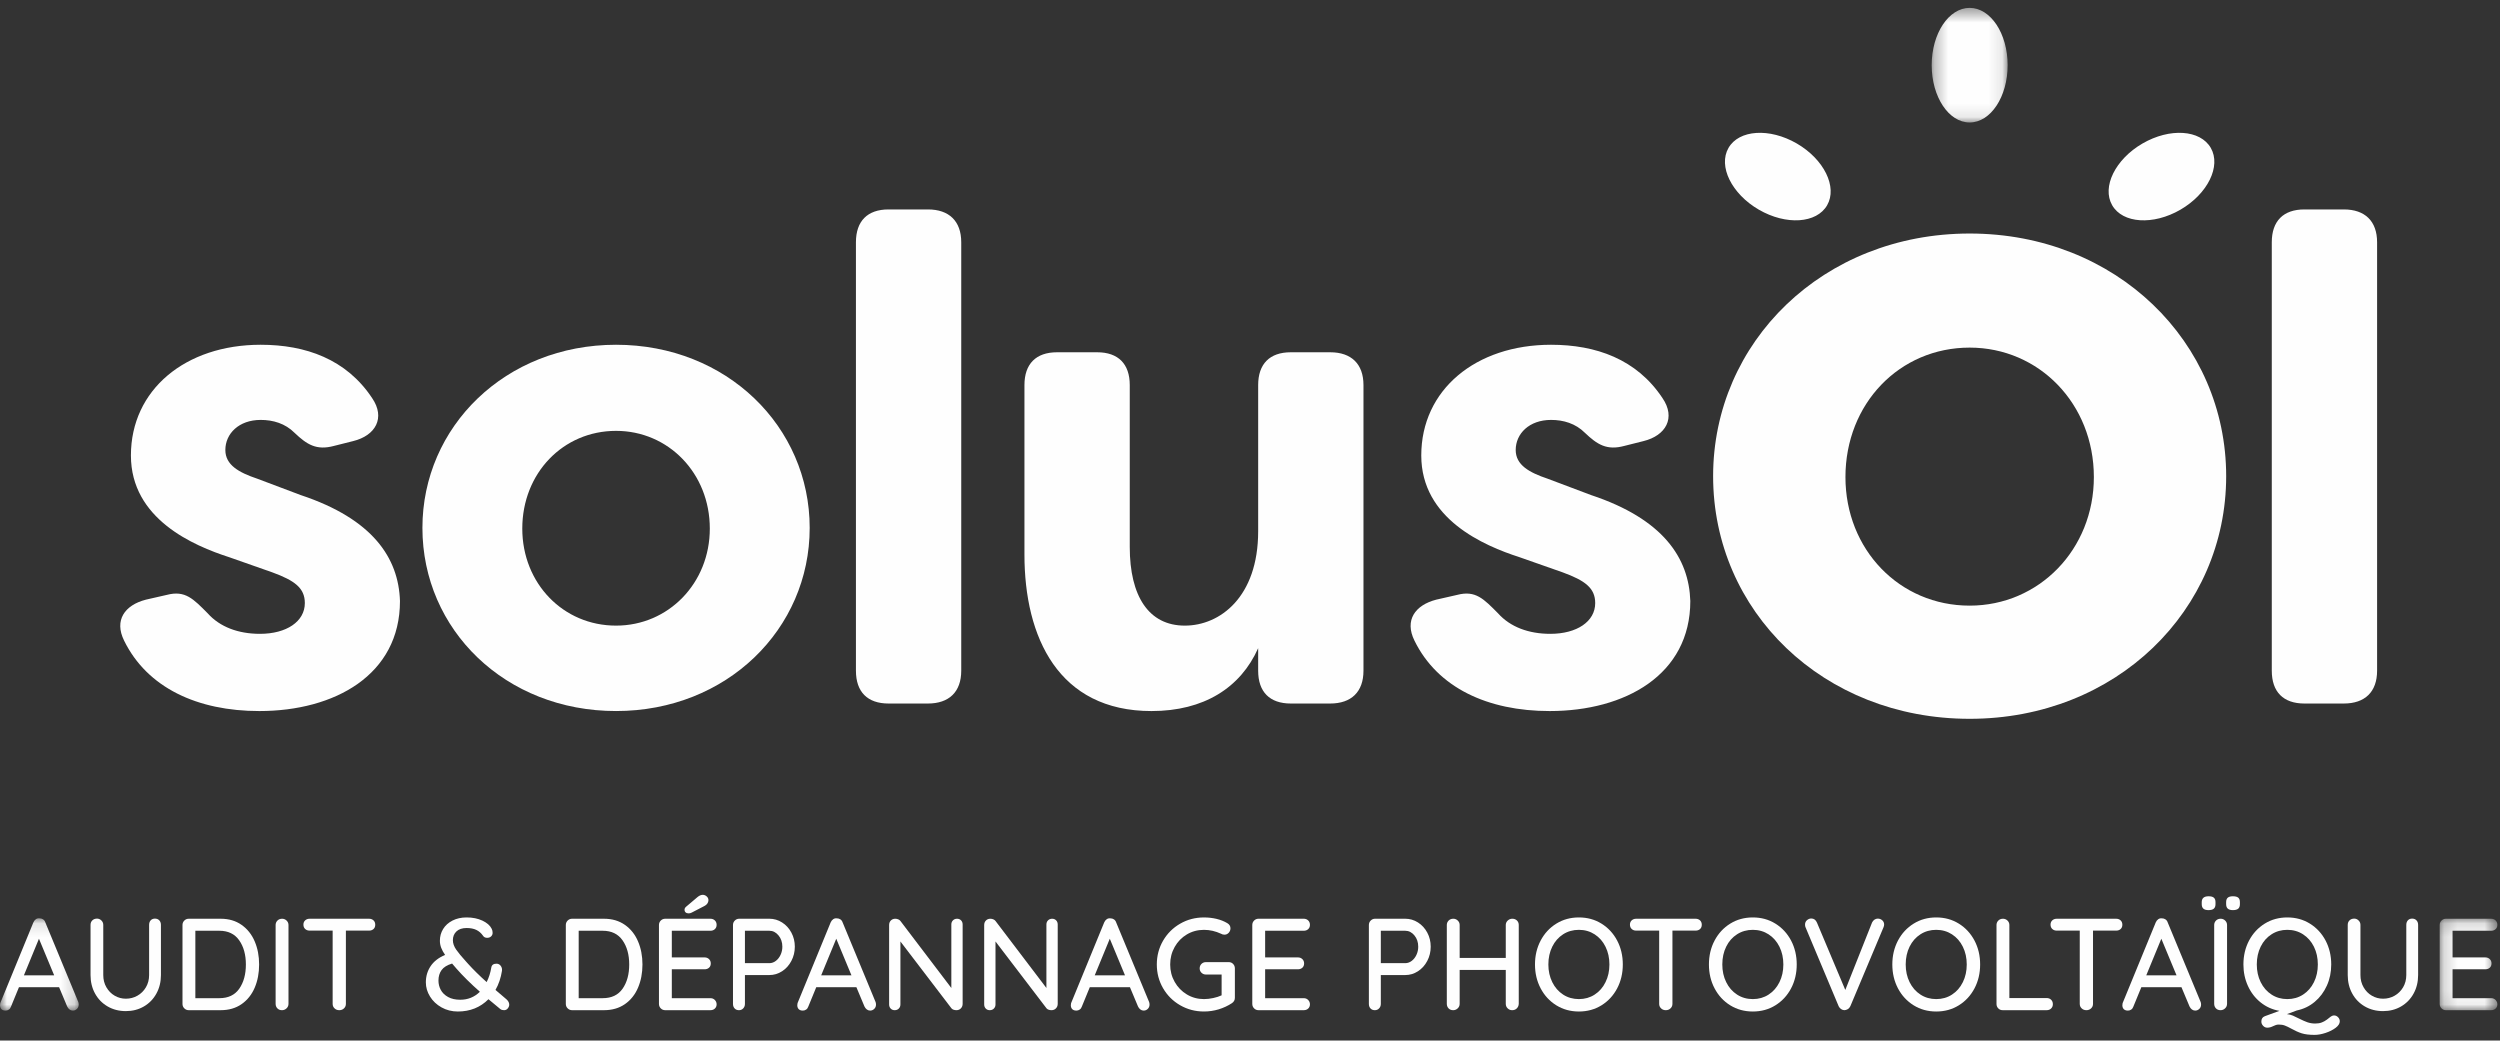 <?xml version="1.0" encoding="UTF-8"?>
<svg width="185px" height="77px" viewBox="0 0 185 77" version="1.1" xmlns="http://www.w3.org/2000/svg" xmlns:xlink="http://www.w3.org/1999/xlink">
    <rect x="0" y="0" width="185" height="77" fill="#333333" stroke="none"/>
    <!-- Generator: Sketch 49.3 (51167) - http://www.bohemiancoding.com/sketch -->
    <title>Group 2</title>
    <desc>Created with Sketch.</desc>
    <defs>
        <polygon id="path-1" points="0.28 0.418 5.9 0.418 5.9 8.898 0.28 8.898"></polygon>
        <polygon id="path-3" points="0 0.122 5.824 0.122 5.824 6.952 0 6.952"></polygon>
        <polygon id="path-5" points="0.176 0.155 4.443 0.155 4.443 6.922 0.176 6.922"></polygon>
    </defs>
    <g id="Accueil" stroke="none" stroke-width="1" fill="none" fill-rule="evenodd">
        <g id="Home" transform="translate(-1405, -2989)">
            <g id="Group-2" transform="translate(1405, 2989)">
                <g id="Page-1">
                    <path d="M9.185,47.409 C8.431,45.891 9.235,44.779 10.794,44.375 L12.352,44.02 C13.71,43.667 14.313,44.324 15.369,45.386 C16.274,46.397 17.631,46.904 19.24,46.904 C21.201,46.904 22.558,45.992 22.558,44.627 C22.558,43.515 21.804,42.958 20.145,42.352 L16.978,41.239 C14.313,40.38 9.688,38.407 9.688,33.704 C9.688,28.85 13.71,25.512 19.29,25.512 C22.609,25.512 25.626,26.573 27.536,29.457 C28.541,30.923 27.788,32.237 26.128,32.642 L24.721,32.996 C23.413,33.35 22.71,32.895 21.804,32.035 C21.101,31.328 20.196,31.074 19.29,31.074 C17.682,31.074 16.676,32.086 16.676,33.3 C16.676,34.412 17.682,34.968 19.039,35.424 L22.257,36.637 C27.586,38.407 29.497,41.289 29.598,44.476 C29.598,49.938 24.771,52.618 19.19,52.618 C14.615,52.618 10.895,50.898 9.185,47.409" id="Fill-1" fill="#FEFEFE"></path>
                    <path d="M52.526,39.115 C52.526,35.019 49.459,31.884 45.588,31.884 C41.666,31.884 38.649,35.019 38.649,39.115 C38.649,43.161 41.666,46.296 45.588,46.296 C49.459,46.296 52.526,43.161 52.526,39.115 M31.259,39.065 C31.259,31.58 37.393,25.512 45.588,25.512 C53.783,25.512 59.917,31.58 59.917,39.065 C59.917,46.549 53.783,52.617 45.588,52.617 C37.393,52.617 31.259,46.6 31.259,39.065" id="Fill-3" fill="#FEFEFE"></path>
                    <path d="M63.339,49.634 L63.339,17.926 C63.339,16.358 64.194,15.498 65.752,15.498 L68.668,15.498 C70.226,15.498 71.132,16.358 71.132,17.926 L71.132,49.634 C71.132,51.202 70.226,52.061 68.668,52.061 L65.752,52.061 C64.194,52.061 63.339,51.202 63.339,49.634" id="Fill-5" fill="#FEFEFE"></path>
                    <path d="M75.809,41.037 L75.809,28.495 C75.809,26.928 76.663,26.068 78.222,26.068 L81.189,26.068 C82.747,26.068 83.602,26.928 83.602,28.495 L83.602,40.481 C83.602,44.122 85.009,46.296 87.674,46.296 C90.288,46.296 93.104,44.172 93.104,39.317 L93.104,28.495 C93.104,26.928 93.959,26.068 95.517,26.068 L98.434,26.068 C99.992,26.068 100.897,26.928 100.897,28.495 L100.897,49.634 C100.897,51.202 99.992,52.061 98.434,52.061 L95.517,52.061 C93.959,52.061 93.104,51.202 93.104,49.634 L93.104,47.965 C91.797,50.898 89.082,52.618 85.21,52.618 C78.323,52.618 75.809,47.156 75.809,41.037" id="Fill-7" fill="#FEFEFE"></path>
                    <path d="M104.671,47.409 C103.917,45.891 104.722,44.779 106.28,44.375 L107.839,44.02 C109.196,43.667 109.8,44.324 110.855,45.386 C111.76,46.397 113.117,46.904 114.727,46.904 C116.688,46.904 118.045,45.992 118.045,44.627 C118.045,43.515 117.291,42.958 115.631,42.352 L112.464,41.239 C109.8,40.38 105.174,38.407 105.174,33.704 C105.174,28.85 109.196,25.512 114.777,25.512 C118.094,25.512 121.112,26.573 123.023,29.457 C124.028,30.923 123.273,32.237 121.614,32.642 L120.207,32.996 C118.9,33.35 118.195,32.895 117.291,32.035 C116.587,31.328 115.682,31.074 114.777,31.074 C113.168,31.074 112.162,32.086 112.162,33.3 C112.162,34.412 113.168,34.968 114.525,35.424 L117.744,36.637 C123.072,38.407 124.983,41.289 125.083,44.476 C125.083,49.938 120.256,52.618 114.676,52.618 C110.101,52.618 106.38,50.898 104.671,47.409" id="Fill-9" fill="#FEFEFE"></path>
                    <g id="Group-13" transform="translate(142.665, 0.165)">
                        <mask id="mask-2" fill="white">
                            <use xlink:href="#path-1"></use>
                        </mask>
                        <g id="Clip-12"></g>
                        <path d="M5.9,4.658 C5.9,7 4.642,8.898 3.089,8.898 C1.538,8.898 0.28,7 0.28,4.658 C0.28,2.316 1.538,0.418 3.089,0.418 C4.642,0.418 5.9,2.316 5.9,4.658" id="Fill-11" fill="#FEFEFE" mask="url(#mask-2)"></path>
                    </g>
                    <path d="M161.355,15.515 C159.339,16.686 157.076,16.539 156.3,15.187 C155.524,13.835 156.529,11.79 158.545,10.619 C160.561,9.449 162.825,9.595 163.6,10.948 C164.376,12.299 163.371,14.344 161.355,15.515" id="Fill-14" fill="#FEFEFE"></path>
                    <path d="M132.964,10.619 C134.979,11.79 135.984,13.835 135.208,15.187 C134.433,16.538 132.17,16.685 130.153,15.515 C128.137,14.345 127.132,12.299 127.908,10.947 C128.684,9.595 130.947,9.449 132.964,10.619" id="Fill-16" fill="#FEFEFE"></path>
                    <path d="M154.946,35.303 C154.946,29.876 150.883,25.723 145.754,25.723 C140.559,25.723 136.563,29.876 136.563,35.303 C136.563,40.662 140.559,44.817 145.754,44.817 C150.883,44.817 154.946,40.662 154.946,35.303 M126.771,35.237 C126.771,25.32 134.897,17.281 145.754,17.281 C156.611,17.281 164.737,25.32 164.737,35.237 C164.737,45.152 156.611,53.192 145.754,53.192 C134.897,53.192 126.771,45.219 126.771,35.237" id="Fill-18" fill="#FEFEFE"></path>
                    <path d="M168.112,49.634 L168.112,17.926 C168.112,16.358 168.967,15.498 170.526,15.498 L173.442,15.498 C175.001,15.498 175.905,16.358 175.905,17.926 L175.905,49.634 C175.905,51.202 175.001,52.061 173.442,52.061 L170.526,52.061 C168.967,52.061 168.112,51.202 168.112,49.634" id="Fill-20" fill="#FEFEFE"></path>
                    <g id="Group-24" transform="translate(0, 67.832)">
                        <mask id="mask-4" fill="white">
                            <use xlink:href="#path-3"></use>
                        </mask>
                        <g id="Clip-23"></g>
                        <path d="M1.769,4.342 L4.008,4.342 L2.883,1.635 L1.769,4.342 Z M5.824,6.507 C5.824,6.636 5.781,6.742 5.695,6.826 C5.608,6.91 5.507,6.952 5.392,6.952 C5.302,6.952 5.22,6.924 5.147,6.869 C5.073,6.815 5.014,6.739 4.969,6.642 L4.373,5.221 L1.403,5.221 L0.816,6.652 C0.784,6.749 0.732,6.823 0.658,6.875 C0.584,6.926 0.503,6.952 0.413,6.952 C0.279,6.952 0.175,6.917 0.105,6.845 C0.035,6.774 -0,6.678 -0,6.556 C-0,6.529 0.006,6.478 0.019,6.4 L2.47,0.426 C2.515,0.323 2.578,0.244 2.657,0.189 C2.737,0.134 2.829,0.113 2.931,0.125 C3.028,0.125 3.114,0.152 3.191,0.204 C3.268,0.255 3.322,0.329 3.354,0.426 L5.796,6.323 C5.815,6.381 5.824,6.443 5.824,6.507 Z" id="Fill-22" fill="#FEFEFE" mask="url(#mask-4)"></path>
                    </g>
                    <path d="M11.789,68.107 C11.869,68.194 11.909,68.306 11.909,68.442 L11.909,72.154 C11.909,72.663 11.797,73.12 11.572,73.526 C11.349,73.933 11.039,74.25 10.645,74.479 C10.251,74.708 9.807,74.822 9.314,74.822 C8.814,74.822 8.365,74.708 7.969,74.479 C7.571,74.25 7.26,73.933 7.036,73.526 C6.811,73.12 6.7,72.663 6.7,72.154 L6.7,68.442 C6.7,68.306 6.744,68.194 6.834,68.107 C6.924,68.021 7.039,67.977 7.18,67.977 C7.302,67.977 7.409,68.022 7.502,68.113 C7.595,68.203 7.642,68.312 7.642,68.442 L7.642,72.154 C7.642,72.489 7.718,72.79 7.872,73.057 C8.026,73.325 8.231,73.533 8.487,73.682 C8.743,73.83 9.019,73.904 9.314,73.904 C9.621,73.904 9.906,73.83 10.169,73.682 C10.432,73.533 10.642,73.325 10.799,73.057 C10.956,72.79 11.034,72.489 11.034,72.154 L11.034,68.442 C11.034,68.306 11.072,68.194 11.15,68.107 C11.227,68.021 11.332,67.977 11.467,67.977 C11.601,67.977 11.708,68.021 11.789,68.107" id="Fill-25" fill="#FEFEFE"></path>
                    <path d="M17.705,73.164 C18.031,72.697 18.195,72.099 18.195,71.371 C18.195,70.649 18.03,70.053 17.7,69.582 C17.37,69.112 16.881,68.876 16.234,68.876 L14.456,68.876 L14.456,73.865 L16.234,73.865 C16.888,73.865 17.378,73.632 17.705,73.164 M17.878,68.442 C18.307,68.744 18.631,69.152 18.849,69.665 C19.067,70.176 19.175,70.746 19.175,71.371 C19.175,72.003 19.067,72.574 18.849,73.087 C18.631,73.599 18.307,74.005 17.878,74.305 C17.449,74.604 16.932,74.754 16.331,74.754 L13.966,74.754 C13.838,74.754 13.729,74.709 13.639,74.618 C13.549,74.529 13.504,74.42 13.504,74.29 L13.504,68.451 C13.504,68.322 13.549,68.212 13.639,68.122 C13.729,68.032 13.838,67.987 13.966,67.987 L16.331,67.987 C16.932,67.987 17.449,68.139 17.878,68.442" id="Fill-27" fill="#FEFEFE"></path>
                    <path d="M21.203,74.619 C21.107,74.71 20.995,74.754 20.867,74.754 C20.726,74.754 20.612,74.71 20.526,74.619 C20.439,74.529 20.396,74.416 20.396,74.281 L20.396,68.451 C20.396,68.322 20.441,68.212 20.531,68.122 C20.62,68.032 20.735,67.987 20.877,67.987 C21.004,67.987 21.115,68.032 21.208,68.122 C21.301,68.212 21.348,68.322 21.348,68.451 L21.348,74.281 C21.348,74.416 21.3,74.529 21.203,74.619" id="Fill-29" fill="#FEFEFE"></path>
                    <path d="M27.638,68.107 C27.725,68.188 27.768,68.296 27.768,68.432 C27.768,68.567 27.725,68.673 27.638,68.751 C27.552,68.828 27.441,68.866 27.307,68.866 L25.596,68.866 L25.596,74.29 C25.596,74.42 25.549,74.529 25.457,74.618 C25.364,74.709 25.247,74.754 25.106,74.754 C24.965,74.754 24.848,74.709 24.755,74.618 C24.662,74.529 24.616,74.42 24.616,74.29 L24.616,68.866 L22.914,68.866 C22.78,68.866 22.669,68.826 22.582,68.745 C22.496,68.666 22.453,68.557 22.453,68.422 C22.453,68.293 22.496,68.188 22.582,68.107 C22.669,68.027 22.78,67.987 22.914,67.987 L27.307,67.987 C27.441,67.987 27.552,68.027 27.638,68.107" id="Fill-31" fill="#FEFEFE"></path>
                    <path d="M35.512,73.391 C34.826,72.785 34.246,72.213 33.772,71.671 C33.682,71.574 33.577,71.452 33.455,71.303 C33.089,71.413 32.83,71.574 32.676,71.786 C32.523,71.999 32.446,72.257 32.446,72.56 C32.446,72.811 32.504,73.043 32.619,73.256 C32.734,73.469 32.914,73.643 33.157,73.778 C33.4,73.914 33.701,73.981 34.061,73.981 C34.624,73.981 35.108,73.785 35.512,73.391 M37.684,74.349 C37.684,74.439 37.649,74.528 37.578,74.619 C37.508,74.71 37.415,74.754 37.3,74.754 C37.191,74.754 37.101,74.728 37.031,74.677 L36.146,73.942 C35.544,74.548 34.787,74.852 33.878,74.852 C33.436,74.852 33.034,74.749 32.671,74.546 C32.31,74.344 32.026,74.076 31.821,73.744 C31.616,73.412 31.513,73.063 31.513,72.696 C31.513,72.243 31.632,71.843 31.869,71.491 C32.106,71.14 32.461,70.865 32.936,70.664 C32.807,70.478 32.711,70.3 32.647,70.133 C32.584,69.966 32.552,69.792 32.552,69.612 C32.552,69.296 32.631,69.007 32.792,68.745 C32.951,68.484 33.183,68.276 33.484,68.122 C33.785,67.968 34.134,67.89 34.532,67.89 C34.974,67.89 35.363,67.969 35.7,68.127 C36.035,68.285 36.264,68.486 36.387,68.732 C36.431,68.822 36.454,68.921 36.454,69.031 C36.454,69.134 36.417,69.221 36.343,69.292 C36.27,69.364 36.172,69.399 36.05,69.399 C35.91,69.399 35.806,69.347 35.743,69.244 C35.608,69.05 35.443,68.907 35.247,68.813 C35.052,68.72 34.813,68.673 34.532,68.673 C34.205,68.673 33.953,68.757 33.777,68.925 C33.601,69.092 33.513,69.308 33.513,69.572 C33.513,69.805 33.596,70.04 33.762,70.278 C33.929,70.517 34.166,70.803 34.474,71.139 L34.647,71.332 C35.018,71.744 35.473,72.192 36.012,72.675 C36.178,72.347 36.293,71.986 36.357,71.593 C36.39,71.406 36.517,71.313 36.742,71.313 C36.87,71.313 36.974,71.366 37.054,71.472 C37.134,71.579 37.165,71.702 37.145,71.845 C37.062,72.372 36.902,72.844 36.665,73.256 C36.927,73.488 37.2,73.72 37.482,73.952 C37.617,74.075 37.684,74.206 37.684,74.349" id="Fill-33" fill="#FEFEFE"></path>
                    <path d="M46.072,73.164 C46.398,72.697 46.562,72.099 46.562,71.371 C46.562,70.649 46.397,70.053 46.067,69.582 C45.737,69.112 45.248,68.876 44.601,68.876 L42.823,68.876 L42.823,73.865 L44.601,73.865 C45.255,73.865 45.745,73.632 46.072,73.164 M46.245,68.442 C46.674,68.744 46.998,69.152 47.215,69.665 C47.433,70.176 47.542,70.746 47.542,71.371 C47.542,72.003 47.433,72.574 47.215,73.087 C46.998,73.599 46.674,74.005 46.245,74.305 C45.815,74.604 45.299,74.754 44.697,74.754 L42.332,74.754 C42.205,74.754 42.096,74.709 42.006,74.618 C41.916,74.529 41.871,74.42 41.871,74.29 L41.871,68.451 C41.871,68.322 41.916,68.212 42.006,68.122 C42.096,68.032 42.205,67.987 42.332,67.987 L44.697,67.987 C45.299,67.987 45.815,68.139 46.245,68.442" id="Fill-35" fill="#FEFEFE"></path>
                    <path d="M50.738,67.518 C50.684,67.47 50.656,67.404 50.656,67.319 C50.656,67.236 50.695,67.162 50.772,67.097 L51.617,66.382 C51.752,66.272 51.88,66.217 52.002,66.217 C52.111,66.217 52.208,66.257 52.295,66.334 C52.382,66.411 52.425,66.504 52.425,66.614 C52.425,66.698 52.399,66.778 52.348,66.855 C52.296,66.933 52.226,66.994 52.136,67.039 L51.185,67.532 C51.108,67.571 51.035,67.59 50.964,67.59 C50.868,67.59 50.792,67.566 50.738,67.518 M52.9,74 C52.987,74.091 53.03,74.197 53.03,74.319 C53.03,74.448 52.987,74.553 52.9,74.633 C52.814,74.714 52.704,74.754 52.569,74.754 L49.224,74.754 C49.096,74.754 48.987,74.71 48.897,74.619 C48.808,74.529 48.763,74.42 48.763,74.29 L48.763,68.451 C48.763,68.322 48.808,68.212 48.897,68.122 C48.987,68.032 49.096,67.987 49.224,67.987 L52.569,67.987 C52.704,67.987 52.814,68.029 52.9,68.113 C52.987,68.196 53.03,68.306 53.03,68.442 C53.03,68.571 52.987,68.674 52.9,68.756 C52.814,68.837 52.704,68.876 52.569,68.876 L49.714,68.876 L49.714,70.848 L52.136,70.848 C52.272,70.848 52.382,70.89 52.468,70.975 C52.555,71.057 52.597,71.164 52.597,71.293 C52.597,71.428 52.555,71.535 52.468,71.612 C52.382,71.689 52.272,71.728 52.136,71.728 L49.714,71.728 L49.714,73.865 L52.569,73.865 C52.704,73.865 52.814,73.91 52.9,74" id="Fill-37" fill="#FEFEFE"></path>
                    <path d="M57.413,71.105 C57.56,70.993 57.678,70.842 57.764,70.655 C57.85,70.468 57.894,70.268 57.894,70.056 C57.894,69.728 57.799,69.448 57.61,69.22 C57.421,68.991 57.195,68.876 56.933,68.876 L55.125,68.876 L55.125,71.274 L56.933,71.274 C57.106,71.274 57.266,71.217 57.413,71.105 M57.874,68.262 C58.163,68.445 58.392,68.696 58.561,69.011 C58.731,69.327 58.817,69.676 58.817,70.056 C58.817,70.436 58.731,70.787 58.561,71.109 C58.392,71.432 58.163,71.686 57.874,71.873 C57.587,72.06 57.272,72.154 56.933,72.154 L55.125,72.154 L55.125,74.29 C55.125,74.42 55.084,74.528 55.001,74.618 C54.917,74.71 54.812,74.754 54.683,74.754 C54.549,74.754 54.442,74.711 54.362,74.624 C54.281,74.537 54.241,74.425 54.241,74.29 L54.241,68.451 C54.241,68.322 54.286,68.212 54.376,68.122 C54.465,68.032 54.574,67.986 54.703,67.986 L56.933,67.986 C57.272,67.986 57.587,68.079 57.874,68.262" id="Fill-39" fill="#FEFEFE"></path>
                    <path d="M60.768,72.174 L63.007,72.174 L61.883,69.466 L60.768,72.174 Z M64.824,74.339 C64.824,74.468 64.781,74.574 64.694,74.657 C64.608,74.741 64.507,74.784 64.392,74.784 C64.302,74.784 64.22,74.756 64.146,74.701 C64.073,74.646 64.013,74.57 63.968,74.474 L63.373,73.053 L60.403,73.053 L59.816,74.484 C59.784,74.58 59.731,74.655 59.658,74.706 C59.584,74.758 59.502,74.784 59.413,74.784 C59.278,74.784 59.175,74.748 59.105,74.677 C59.035,74.606 58.999,74.51 58.999,74.387 C58.999,74.361 59.005,74.31 59.018,74.232 L61.469,68.258 C61.515,68.154 61.577,68.076 61.657,68.021 C61.737,67.966 61.828,67.944 61.931,67.957 C62.027,67.957 62.114,67.984 62.191,68.035 C62.267,68.087 62.322,68.161 62.354,68.258 L64.795,74.155 C64.814,74.213 64.824,74.275 64.824,74.339 Z" id="Fill-41" fill="#FEFEFE"></path>
                    <path d="M71.12,68.107 C71.197,68.188 71.235,68.289 71.235,68.412 L71.235,74.281 C71.235,74.416 71.192,74.529 71.106,74.618 C71.019,74.709 70.908,74.754 70.773,74.754 C70.703,74.754 70.635,74.743 70.567,74.721 C70.5,74.698 70.447,74.664 70.409,74.618 L66.631,69.669 L66.631,74.329 C66.631,74.452 66.591,74.553 66.511,74.634 C66.431,74.714 66.33,74.754 66.209,74.754 C66.086,74.754 65.987,74.714 65.91,74.634 C65.833,74.553 65.795,74.452 65.795,74.329 L65.795,68.451 C65.795,68.315 65.838,68.205 65.924,68.117 C66.011,68.03 66.118,67.987 66.247,67.987 C66.323,67.987 66.397,68.001 66.468,68.03 C66.538,68.059 66.593,68.1 66.631,68.151 L70.399,73.111 L70.399,68.412 C70.399,68.289 70.439,68.188 70.519,68.107 C70.599,68.027 70.7,67.987 70.822,67.987 C70.943,67.987 71.043,68.027 71.12,68.107" id="Fill-43" fill="#FEFEFE"></path>
                    <path d="M78.155,68.107 C78.232,68.188 78.271,68.289 78.271,68.412 L78.271,74.281 C78.271,74.416 78.228,74.529 78.141,74.618 C78.054,74.709 77.944,74.754 77.809,74.754 C77.739,74.754 77.67,74.743 77.603,74.721 C77.535,74.698 77.483,74.664 77.444,74.618 L73.667,69.669 L73.667,74.329 C73.667,74.452 73.627,74.553 73.546,74.634 C73.466,74.714 73.366,74.754 73.244,74.754 C73.122,74.754 73.022,74.714 72.946,74.634 C72.869,74.553 72.83,74.452 72.83,74.329 L72.83,68.451 C72.83,68.315 72.874,68.205 72.96,68.117 C73.047,68.03 73.154,67.987 73.283,67.987 C73.359,67.987 73.432,68.001 73.504,68.03 C73.574,68.059 73.628,68.1 73.667,68.151 L77.434,73.111 L77.434,68.412 C77.434,68.289 77.474,68.188 77.554,68.107 C77.635,68.027 77.735,67.987 77.857,67.987 C77.979,67.987 78.079,68.027 78.155,68.107" id="Fill-45" fill="#FEFEFE"></path>
                    <path d="M81.01,72.174 L83.25,72.174 L82.125,69.466 L81.01,72.174 Z M85.066,74.339 C85.066,74.468 85.022,74.574 84.936,74.657 C84.85,74.741 84.749,74.784 84.634,74.784 C84.543,74.784 84.462,74.756 84.388,74.701 C84.314,74.646 84.255,74.57 84.211,74.474 L83.615,73.053 L80.645,73.053 L80.058,74.484 C80.026,74.58 79.973,74.655 79.9,74.706 C79.826,74.758 79.744,74.784 79.655,74.784 C79.52,74.784 79.417,74.748 79.347,74.677 C79.276,74.606 79.242,74.51 79.242,74.387 C79.242,74.361 79.247,74.31 79.261,74.232 L81.711,68.258 C81.756,68.154 81.819,68.076 81.899,68.021 C81.979,67.966 82.071,67.944 82.173,67.957 C82.269,67.957 82.356,67.984 82.432,68.035 C82.509,68.087 82.564,68.161 82.596,68.258 L85.037,74.155 C85.057,74.213 85.066,74.275 85.066,74.339 Z" id="Fill-47" fill="#FEFEFE"></path>
                    <path d="M91.251,71.332 C91.338,71.422 91.381,71.532 91.381,71.661 L91.381,73.836 C91.381,74.01 91.304,74.145 91.15,74.242 C90.855,74.435 90.532,74.585 90.179,74.692 C89.827,74.798 89.464,74.851 89.093,74.851 C88.452,74.851 87.864,74.696 87.329,74.387 C86.794,74.078 86.373,73.657 86.065,73.125 C85.758,72.593 85.604,72.008 85.604,71.371 C85.604,70.733 85.758,70.148 86.065,69.616 C86.373,69.084 86.794,68.664 87.329,68.354 C87.864,68.045 88.452,67.891 89.093,67.891 C89.413,67.891 89.723,67.926 90.02,67.996 C90.319,68.067 90.586,68.174 90.823,68.315 C90.9,68.361 90.958,68.416 90.997,68.48 C91.035,68.544 91.054,68.615 91.054,68.693 C91.054,68.822 91.011,68.932 90.925,69.026 C90.838,69.12 90.733,69.166 90.612,69.166 C90.516,69.166 90.432,69.144 90.362,69.099 C89.946,68.905 89.522,68.809 89.093,68.809 C88.632,68.809 88.21,68.921 87.829,69.147 C87.448,69.373 87.146,69.682 86.926,70.075 C86.704,70.468 86.594,70.901 86.594,71.371 C86.594,71.841 86.704,72.271 86.926,72.661 C87.146,73.051 87.448,73.361 87.829,73.59 C88.21,73.818 88.632,73.933 89.093,73.933 C89.311,73.933 89.54,73.907 89.78,73.855 C90.02,73.803 90.228,73.736 90.4,73.653 L90.4,72.115 L89.237,72.115 C89.109,72.115 89,72.071 88.91,71.984 C88.821,71.897 88.776,71.79 88.776,71.661 C88.776,71.525 88.821,71.414 88.91,71.327 C89,71.241 89.109,71.197 89.237,71.197 L90.929,71.197 C91.057,71.197 91.165,71.241 91.251,71.332" id="Fill-49" fill="#FEFEFE"></path>
                    <path d="M96.806,74 C96.893,74.091 96.936,74.198 96.936,74.32 C96.936,74.448 96.893,74.552 96.806,74.633 C96.72,74.715 96.609,74.754 96.476,74.754 L93.13,74.754 C93.002,74.754 92.893,74.71 92.803,74.619 C92.714,74.528 92.669,74.42 92.669,74.29 L92.669,68.451 C92.669,68.322 92.714,68.212 92.803,68.122 C92.893,68.032 93.002,67.986 93.13,67.986 L96.476,67.986 C96.609,67.986 96.72,68.029 96.806,68.113 C96.893,68.196 96.936,68.306 96.936,68.442 C96.936,68.57 96.893,68.675 96.806,68.756 C96.72,68.836 96.609,68.876 96.476,68.876 L93.62,68.876 L93.62,70.848 L96.042,70.848 C96.177,70.848 96.287,70.89 96.374,70.974 C96.46,71.058 96.504,71.164 96.504,71.293 C96.504,71.429 96.46,71.535 96.374,71.612 C96.287,71.689 96.177,71.728 96.042,71.728 L93.62,71.728 L93.62,73.865 L96.476,73.865 C96.609,73.865 96.72,73.91 96.806,74" id="Fill-51" fill="#FEFEFE"></path>
                    <path d="M104.468,71.105 C104.616,70.993 104.733,70.842 104.819,70.655 C104.906,70.468 104.949,70.268 104.949,70.056 C104.949,69.728 104.855,69.448 104.666,69.22 C104.477,68.991 104.251,68.876 103.988,68.876 L102.181,68.876 L102.181,71.274 L103.988,71.274 C104.161,71.274 104.321,71.217 104.468,71.105 M104.93,68.262 C105.218,68.445 105.447,68.696 105.617,69.011 C105.787,69.327 105.872,69.676 105.872,70.056 C105.872,70.436 105.787,70.787 105.617,71.109 C105.447,71.432 105.218,71.686 104.93,71.873 C104.642,72.06 104.328,72.154 103.988,72.154 L102.181,72.154 L102.181,74.29 C102.181,74.42 102.139,74.528 102.056,74.618 C101.972,74.71 101.867,74.754 101.739,74.754 C101.604,74.754 101.496,74.711 101.416,74.624 C101.336,74.537 101.297,74.425 101.297,74.29 L101.297,68.451 C101.297,68.322 101.341,68.212 101.432,68.122 C101.52,68.032 101.629,67.986 101.757,67.986 L103.988,67.986 C104.328,67.986 104.642,68.079 104.93,68.262" id="Fill-53" fill="#FEFEFE"></path>
                    <path d="M112.254,68.117 C112.343,68.204 112.388,68.315 112.388,68.451 L112.388,74.281 C112.382,74.416 112.335,74.528 112.245,74.619 C112.154,74.71 112.04,74.754 111.898,74.754 C111.77,74.754 111.66,74.71 111.567,74.619 C111.473,74.528 111.427,74.416 111.427,74.281 L111.427,71.777 L108.015,71.777 L108.015,74.281 C108.015,74.416 107.967,74.528 107.87,74.619 C107.775,74.71 107.663,74.754 107.534,74.754 C107.394,74.754 107.28,74.71 107.193,74.619 C107.107,74.528 107.064,74.416 107.064,74.281 L107.064,68.451 C107.064,68.322 107.109,68.212 107.198,68.122 C107.288,68.032 107.403,67.986 107.545,67.986 C107.673,67.986 107.784,68.032 107.875,68.122 C107.969,68.212 108.015,68.322 108.015,68.451 L108.015,70.887 L111.427,70.887 L111.427,68.451 C111.427,68.322 111.475,68.212 111.571,68.122 C111.668,68.032 111.78,67.986 111.908,67.986 C112.049,67.986 112.165,68.031 112.254,68.117" id="Fill-55" fill="#FEFEFE"></path>
                    <path d="M118.808,70.06 C118.618,69.67 118.35,69.364 118.006,69.142 C117.663,68.92 117.274,68.808 116.839,68.808 C116.403,68.808 116.013,68.918 115.671,69.138 C115.328,69.357 115.061,69.661 114.868,70.051 C114.676,70.44 114.579,70.881 114.579,71.371 C114.579,71.854 114.676,72.291 114.868,72.68 C115.061,73.07 115.328,73.377 115.671,73.599 C116.013,73.821 116.403,73.933 116.839,73.933 C117.274,73.933 117.663,73.821 118.006,73.599 C118.35,73.377 118.618,73.07 118.808,72.68 C119.001,72.291 119.097,71.854 119.097,71.371 C119.097,70.887 119.001,70.451 118.808,70.06 M119.67,73.14 C119.391,73.669 119.005,74.086 118.511,74.393 C118.018,74.698 117.461,74.852 116.839,74.852 C116.217,74.852 115.66,74.698 115.167,74.393 C114.673,74.086 114.287,73.669 114.008,73.14 C113.729,72.611 113.589,72.021 113.589,71.371 C113.589,70.719 113.729,70.13 114.008,69.601 C114.287,69.074 114.673,68.655 115.167,68.349 C115.66,68.043 116.217,67.89 116.839,67.89 C117.461,67.89 118.018,68.043 118.511,68.349 C119.005,68.655 119.391,69.074 119.67,69.601 C119.948,70.13 120.088,70.719 120.088,71.371 C120.088,72.021 119.948,72.611 119.67,73.14" id="Fill-57" fill="#FEFEFE"></path>
                    <path d="M125.802,68.107 C125.888,68.188 125.932,68.296 125.932,68.432 C125.932,68.567 125.888,68.673 125.802,68.751 C125.716,68.828 125.604,68.866 125.47,68.866 L123.76,68.866 L123.76,74.29 C123.76,74.42 123.712,74.529 123.619,74.618 C123.527,74.709 123.409,74.754 123.27,74.754 C123.128,74.754 123.011,74.709 122.918,74.618 C122.825,74.529 122.779,74.42 122.779,74.29 L122.779,68.866 L121.078,68.866 C120.943,68.866 120.833,68.826 120.746,68.745 C120.659,68.666 120.616,68.557 120.616,68.422 C120.616,68.293 120.659,68.188 120.746,68.107 C120.833,68.027 120.943,67.987 121.078,67.987 L125.47,67.987 C125.604,67.987 125.716,68.027 125.802,68.107" id="Fill-59" fill="#FEFEFE"></path>
                    <path d="M131.68,70.06 C131.487,69.67 131.22,69.364 130.877,69.142 C130.534,68.92 130.145,68.808 129.709,68.808 C129.274,68.808 128.884,68.918 128.542,69.138 C128.198,69.357 127.93,69.661 127.739,70.051 C127.546,70.44 127.451,70.881 127.451,71.371 C127.451,71.854 127.546,72.291 127.739,72.68 C127.93,73.07 128.198,73.377 128.542,73.599 C128.884,73.821 129.274,73.933 129.709,73.933 C130.145,73.933 130.534,73.821 130.877,73.599 C131.22,73.377 131.487,73.07 131.68,72.68 C131.872,72.291 131.968,71.854 131.968,71.371 C131.968,70.887 131.872,70.451 131.68,70.06 M132.54,73.14 C132.261,73.669 131.874,74.086 131.381,74.393 C130.888,74.698 130.331,74.852 129.709,74.852 C129.087,74.852 128.53,74.698 128.036,74.393 C127.543,74.086 127.157,73.669 126.879,73.14 C126.599,72.611 126.461,72.021 126.461,71.371 C126.461,70.719 126.599,70.13 126.879,69.601 C127.157,69.074 127.543,68.655 128.036,68.349 C128.53,68.043 129.087,67.89 129.709,67.89 C130.331,67.89 130.888,68.043 131.381,68.349 C131.874,68.655 132.261,69.074 132.54,69.601 C132.818,70.13 132.958,70.719 132.958,71.371 C132.958,72.021 132.818,72.611 132.54,73.14" id="Fill-61" fill="#FEFEFE"></path>
                    <path d="M139.287,68.102 C139.38,68.187 139.426,68.289 139.426,68.412 C139.426,68.477 139.411,68.548 139.378,68.625 L136.928,74.455 C136.883,74.551 136.819,74.626 136.735,74.677 C136.652,74.728 136.565,74.754 136.475,74.754 C136.392,74.749 136.313,74.721 136.24,74.672 C136.167,74.624 136.107,74.554 136.062,74.464 L133.612,68.625 C133.586,68.574 133.573,68.506 133.573,68.422 C133.573,68.286 133.621,68.177 133.718,68.093 C133.813,68.01 133.919,67.968 134.034,67.968 C134.226,67.968 134.368,68.071 134.456,68.277 L136.552,73.256 L138.532,68.267 C138.577,68.177 138.636,68.106 138.71,68.054 C138.785,68.003 138.865,67.977 138.956,67.977 C139.083,67.977 139.195,68.019 139.287,68.102" id="Fill-63" fill="#FEFEFE"></path>
                    <path d="M145.251,70.06 C145.06,69.67 144.792,69.364 144.449,69.142 C144.106,68.92 143.716,68.808 143.282,68.808 C142.846,68.808 142.456,68.918 142.114,69.138 C141.77,69.357 141.503,69.661 141.31,70.051 C141.118,70.44 141.022,70.881 141.022,71.371 C141.022,71.854 141.118,72.291 141.31,72.68 C141.503,73.07 141.77,73.377 142.114,73.599 C142.456,73.821 142.846,73.933 143.282,73.933 C143.716,73.933 144.106,73.821 144.449,73.599 C144.792,73.377 145.06,73.07 145.251,72.68 C145.444,72.291 145.539,71.854 145.539,71.371 C145.539,70.887 145.444,70.451 145.251,70.06 M146.112,73.14 C145.833,73.669 145.448,74.086 144.954,74.393 C144.46,74.698 143.903,74.852 143.282,74.852 C142.659,74.852 142.102,74.698 141.61,74.393 C141.116,74.086 140.729,73.669 140.45,73.14 C140.172,72.611 140.032,72.021 140.032,71.371 C140.032,70.719 140.172,70.13 140.45,69.601 C140.729,69.074 141.116,68.655 141.61,68.349 C142.102,68.043 142.659,67.89 143.282,67.89 C143.903,67.89 144.46,68.043 144.954,68.349 C145.448,68.655 145.833,69.074 146.112,69.601 C146.391,70.13 146.53,70.719 146.53,71.371 C146.53,72.021 146.391,72.611 146.112,73.14" id="Fill-65" fill="#FEFEFE"></path>
                    <path d="M151.782,73.981 C151.869,74.066 151.912,74.174 151.912,74.31 C151.912,74.438 151.869,74.545 151.782,74.629 C151.696,74.713 151.586,74.754 151.451,74.754 L148.202,74.754 C148.068,74.754 147.957,74.71 147.871,74.619 C147.783,74.528 147.741,74.42 147.741,74.29 L147.741,68.451 C147.741,68.322 147.785,68.212 147.876,68.122 C147.964,68.032 148.08,67.987 148.221,67.987 C148.349,67.987 148.46,68.032 148.554,68.122 C148.646,68.212 148.693,68.322 148.693,68.451 L148.693,73.855 L151.451,73.855 C151.586,73.855 151.696,73.897 151.782,73.981" id="Fill-67" fill="#FEFEFE"></path>
                    <path d="M156.924,68.107 C157.011,68.188 157.054,68.296 157.054,68.432 C157.054,68.567 157.011,68.673 156.924,68.751 C156.839,68.828 156.728,68.866 156.593,68.866 L154.883,68.866 L154.883,74.29 C154.883,74.42 154.835,74.529 154.743,74.618 C154.649,74.709 154.533,74.754 154.392,74.754 C154.251,74.754 154.134,74.709 154.041,74.618 C153.948,74.529 153.902,74.42 153.902,74.29 L153.902,68.866 L152.2,68.866 C152.066,68.866 151.956,68.826 151.869,68.745 C151.782,68.666 151.74,68.557 151.74,68.422 C151.74,68.293 151.782,68.188 151.869,68.107 C151.956,68.027 152.066,67.987 152.2,67.987 L156.593,67.987 C156.728,67.987 156.839,68.027 156.924,68.107" id="Fill-69" fill="#FEFEFE"></path>
                    <path d="M158.824,72.174 L161.063,72.174 L159.939,69.466 L158.824,72.174 Z M162.879,74.339 C162.879,74.468 162.836,74.574 162.75,74.657 C162.664,74.741 162.562,74.784 162.447,74.784 C162.357,74.784 162.275,74.756 162.201,74.701 C162.128,74.646 162.068,74.57 162.024,74.474 L161.428,73.053 L158.459,73.053 L157.871,74.484 C157.839,74.58 157.786,74.655 157.713,74.706 C157.64,74.758 157.557,74.784 157.468,74.784 C157.334,74.784 157.231,74.748 157.16,74.677 C157.09,74.606 157.055,74.51 157.055,74.387 C157.055,74.361 157.061,74.31 157.074,74.232 L159.525,68.258 C159.57,68.154 159.633,68.076 159.712,68.021 C159.793,67.966 159.884,67.944 159.986,67.957 C160.082,67.957 160.168,67.984 160.245,68.035 C160.323,68.087 160.377,68.161 160.409,68.258 L162.851,74.155 C162.871,74.213 162.879,74.275 162.879,74.339 Z" id="Fill-71" fill="#FEFEFE"></path>
                    <path d="M164.86,67.243 C164.777,67.171 164.734,67.059 164.734,66.904 L164.734,66.759 C164.734,66.604 164.777,66.493 164.86,66.425 C164.942,66.357 165.067,66.324 165.234,66.324 C165.413,66.324 165.545,66.357 165.628,66.425 C165.712,66.493 165.753,66.604 165.753,66.759 L165.753,66.904 C165.753,67.059 165.712,67.171 165.628,67.243 C165.545,67.314 165.413,67.349 165.234,67.349 C165.067,67.349 164.942,67.314 164.86,67.243 M164.657,74.619 C164.561,74.71 164.449,74.754 164.321,74.754 C164.18,74.754 164.067,74.71 163.979,74.619 C163.893,74.528 163.85,74.416 163.85,74.281 L163.85,68.451 C163.85,68.322 163.895,68.212 163.984,68.122 C164.074,68.032 164.19,67.986 164.331,67.986 C164.459,67.986 164.57,68.032 164.662,68.122 C164.755,68.212 164.802,68.322 164.802,68.451 L164.802,74.281 C164.802,74.416 164.753,74.528 164.657,74.619 M163.053,67.243 C162.969,67.171 162.928,67.059 162.928,66.904 L162.928,66.759 C162.928,66.469 163.097,66.324 163.437,66.324 C163.61,66.324 163.738,66.357 163.821,66.425 C163.905,66.493 163.947,66.604 163.947,66.759 L163.947,66.904 C163.947,67.059 163.905,67.171 163.821,67.243 C163.738,67.314 163.607,67.349 163.428,67.349 C163.261,67.349 163.135,67.314 163.053,67.243" id="Fill-73" fill="#FEFEFE"></path>
                    <path d="M167.291,72.681 C167.483,73.07 167.751,73.377 168.095,73.599 C168.437,73.822 168.826,73.933 169.261,73.933 C169.696,73.933 170.087,73.822 170.429,73.599 C170.772,73.377 171.04,73.07 171.232,72.681 C171.424,72.291 171.52,71.854 171.52,71.371 C171.52,70.887 171.424,70.451 171.232,70.06 C171.04,69.671 170.772,69.364 170.429,69.142 C170.087,68.92 169.696,68.808 169.261,68.808 C168.826,68.808 168.437,68.918 168.095,69.138 C167.751,69.357 167.483,69.661 167.291,70.051 C167.099,70.441 167.003,70.881 167.003,71.371 C167.003,71.854 167.099,72.291 167.291,72.681 M173.014,75.272 C173.102,75.359 173.144,75.46 173.144,75.576 C173.144,75.744 173.042,75.904 172.837,76.06 C172.632,76.214 172.382,76.339 172.088,76.437 C171.793,76.534 171.524,76.581 171.281,76.581 C170.89,76.581 170.572,76.543 170.328,76.466 C170.085,76.388 169.832,76.275 169.569,76.127 C169.371,76.018 169.207,75.939 169.079,75.891 C168.951,75.842 168.801,75.818 168.627,75.818 C168.55,75.818 168.479,75.829 168.411,75.852 C168.343,75.875 168.278,75.902 168.214,75.934 C168.06,76.011 167.916,76.049 167.782,76.049 C167.659,76.049 167.555,76.003 167.47,75.909 C167.382,75.816 167.34,75.711 167.34,75.596 C167.34,75.395 167.425,75.264 167.599,75.199 L168.676,74.803 C168.156,74.712 167.695,74.506 167.291,74.183 C166.888,73.861 166.574,73.456 166.349,72.965 C166.125,72.476 166.013,71.944 166.013,71.371 C166.013,70.719 166.152,70.13 166.431,69.601 C166.71,69.073 167.096,68.656 167.59,68.349 C168.082,68.043 168.64,67.89 169.261,67.89 C169.883,67.89 170.441,68.043 170.934,68.349 C171.428,68.656 171.813,69.073 172.093,69.601 C172.371,70.13 172.511,70.719 172.511,71.371 C172.511,71.937 172.404,72.46 172.188,72.936 C171.973,73.414 171.675,73.813 171.29,74.135 C170.905,74.459 170.463,74.67 169.963,74.774 L169.233,75.045 C169.393,75.064 169.539,75.101 169.671,75.155 C169.801,75.211 169.96,75.287 170.146,75.383 C170.376,75.499 170.579,75.587 170.752,75.649 C170.925,75.709 171.117,75.741 171.328,75.741 C171.515,75.741 171.675,75.715 171.809,75.663 C171.943,75.612 172.071,75.541 172.194,75.45 C172.245,75.412 172.304,75.365 172.371,75.311 C172.438,75.255 172.499,75.214 172.554,75.184 C172.608,75.155 172.665,75.142 172.722,75.142 C172.83,75.142 172.93,75.184 173.014,75.272" id="Fill-75" fill="#FEFEFE"></path>
                    <path d="M178.82,68.107 C178.901,68.194 178.941,68.306 178.941,68.442 L178.941,72.154 C178.941,72.663 178.829,73.12 178.605,73.526 C178.38,73.933 178.071,74.25 177.677,74.479 C177.283,74.708 176.839,74.822 176.346,74.822 C175.846,74.822 175.397,74.708 175,74.479 C174.603,74.25 174.292,73.933 174.068,73.526 C173.843,73.12 173.732,72.663 173.732,72.154 L173.732,68.442 C173.732,68.306 173.776,68.194 173.866,68.107 C173.955,68.021 174.071,67.977 174.212,67.977 C174.334,67.977 174.441,68.022 174.533,68.113 C174.627,68.203 174.673,68.312 174.673,68.442 L174.673,72.154 C174.673,72.489 174.75,72.79 174.904,73.057 C175.057,73.325 175.262,73.533 175.519,73.682 C175.776,73.83 176.051,73.904 176.346,73.904 C176.653,73.904 176.938,73.83 177.201,73.682 C177.463,73.533 177.673,73.325 177.831,73.057 C177.987,72.79 178.066,72.489 178.066,72.154 L178.066,68.442 C178.066,68.306 178.105,68.194 178.181,68.107 C178.259,68.021 178.364,67.977 178.499,67.977 C178.633,67.977 178.74,68.021 178.82,68.107" id="Fill-77" fill="#FEFEFE"></path>
                    <g id="Group-81" transform="translate(180.361, 67.832)">
                        <mask id="mask-6" fill="white">
                            <use xlink:href="#path-5"></use>
                        </mask>
                        <g id="Clip-80"></g>
                        <path d="M4.314,6.168 C4.401,6.259 4.444,6.366 4.444,6.488 C4.444,6.617 4.401,6.721 4.314,6.802 C4.227,6.883 4.117,6.922 3.983,6.922 L0.638,6.922 C0.509,6.922 0.4,6.878 0.31,6.787 C0.221,6.697 0.176,6.588 0.176,6.458 L0.176,0.619 C0.176,0.491 0.221,0.38 0.31,0.29 C0.4,0.201 0.509,0.155 0.638,0.155 L3.983,0.155 C4.117,0.155 4.227,0.197 4.314,0.281 C4.401,0.365 4.444,0.474 4.444,0.61 C4.444,0.739 4.401,0.843 4.314,0.924 C4.227,1.004 4.117,1.044 3.983,1.044 L1.128,1.044 L1.128,3.016 L3.549,3.016 C3.684,3.016 3.795,3.058 3.881,3.142 C3.967,3.226 4.011,3.333 4.011,3.461 C4.011,3.597 3.967,3.703 3.881,3.78 C3.795,3.858 3.684,3.896 3.549,3.896 L1.128,3.896 L1.128,6.033 L3.983,6.033 C4.117,6.033 4.227,6.078 4.314,6.168" id="Fill-79" fill="#FEFEFE" mask="url(#mask-6)"></path>
                    </g>
                </g>
            </g>
        </g>
    </g>
</svg>